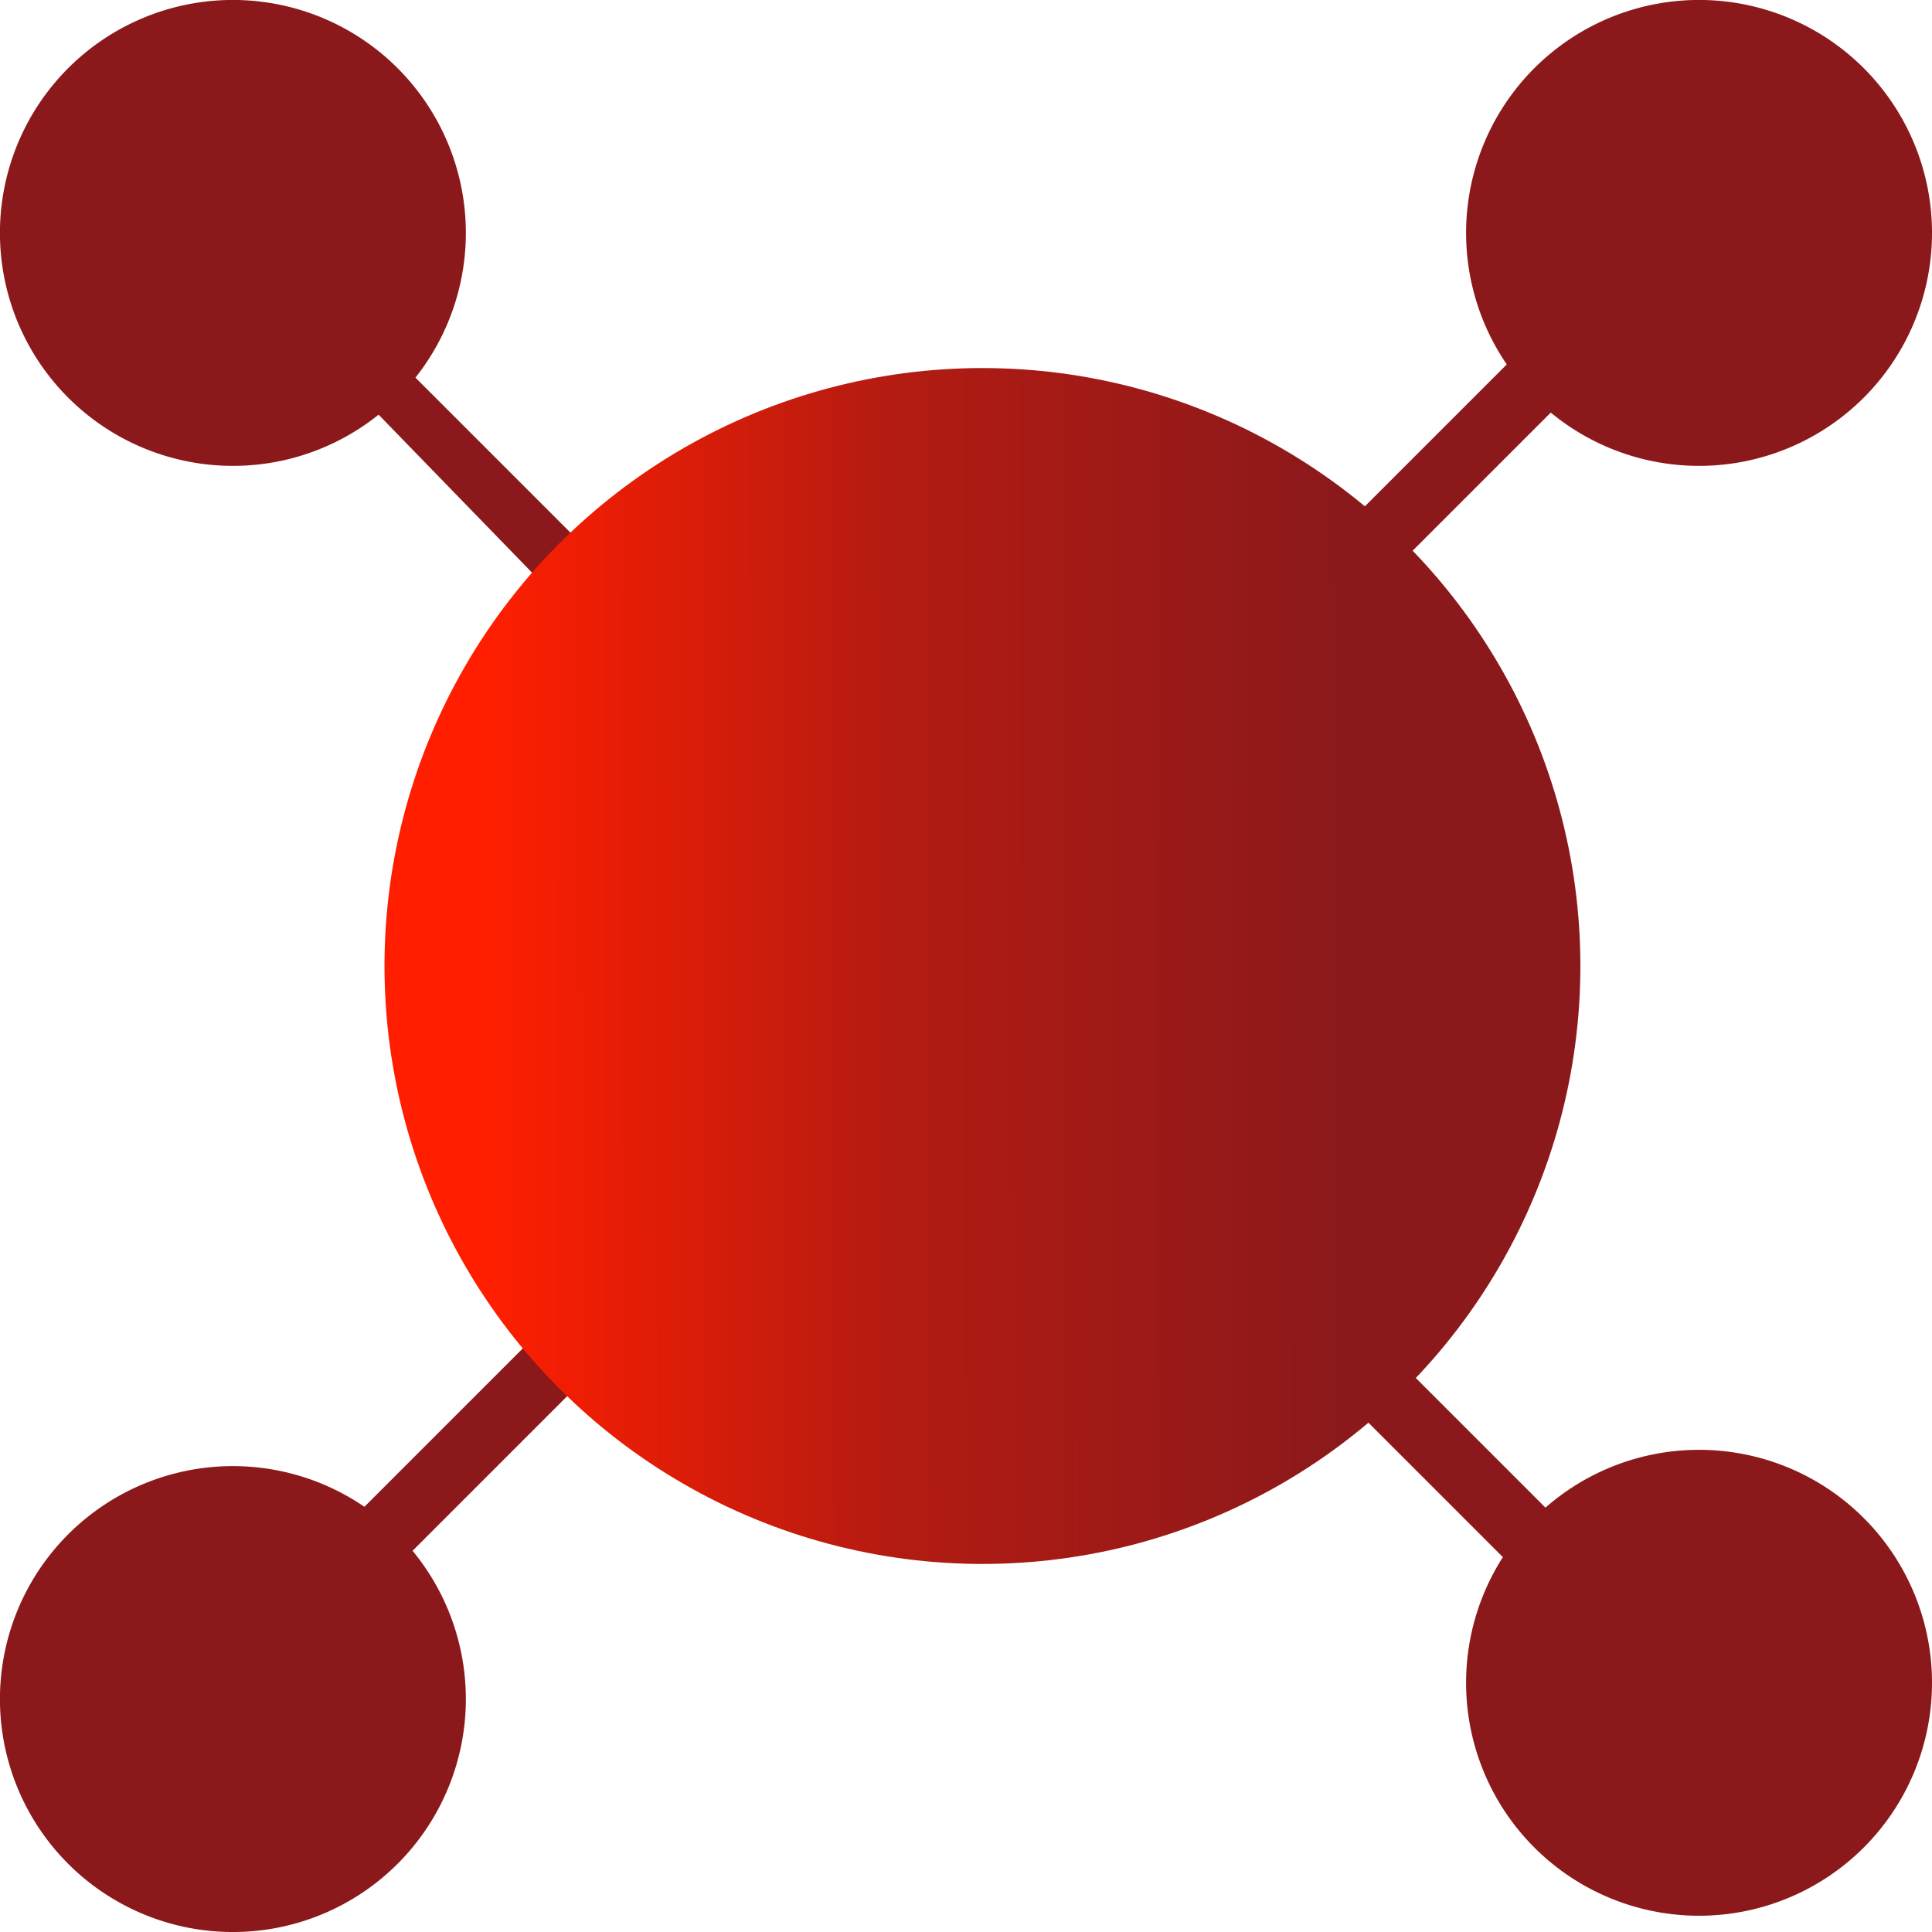 <svg id="Manage" xmlns="http://www.w3.org/2000/svg" xmlns:xlink="http://www.w3.org/1999/xlink" width="118.596" height="118.596" viewBox="0 0 118.596 118.596">
  <defs>
    <clipPath id="clip-path">
      <rect id="Rectangle_650" data-name="Rectangle 650" width="118.596" height="118.596" transform="translate(0 0)" fill="none"/>
    </clipPath>
    <clipPath id="clip-path-2">
      <circle id="Ellipse_2165" data-name="Ellipse 2165" cx="36.705" cy="36.705" r="36.705" fill="none"/>
    </clipPath>
    <linearGradient id="linear-gradient" x1="0.09" y1="0.415" x2="0.798" y2="0.414" gradientUnits="objectBoundingBox">
      <stop offset="0" stop-color="#ff1e00"/>
      <stop offset="0.485" stop-color="#b21b12"/>
      <stop offset="1" stop-color="#8b191b"/>
    </linearGradient>
  </defs>
  <g id="Group_2020" data-name="Group 2020">
    <path id="Path_167234" data-name="Path 167234" d="M102.791,104l-40.8-40.8-47.591-49,89.1,89.1Z" fill="none" stroke="#8b191b" stroke-miterlimit="10" stroke-width="3"/>
    <rect id="Rectangle_649" data-name="Rectangle 649" width="126.001" height="1" transform="translate(13.695 103.29) rotate(-45)" fill="none" stroke="#8b191b" stroke-miterlimit="10" stroke-width="3"/>
    <g id="Group_2019" data-name="Group 2019">
      <g id="Group_2018" data-name="Group 2018" clip-path="url(#clip-path)">
        <path id="Path_167235" data-name="Path 167235" d="M108.8,21.2a8.353,8.353,0,1,1,0-11.813,8.353,8.353,0,0,1,0,11.813" fill="#2248cc"/>
        <path id="Path_167236" data-name="Path 167236" d="M108.8,109.8a8.353,8.353,0,1,1,0-11.813,8.353,8.353,0,0,1,0,11.813" fill="#2248cc"/>
        <path id="Path_167237" data-name="Path 167237" d="M24.409,24.408a14.3,14.3,0,1,1,0-20.221,14.3,14.3,0,0,1,0,20.221" fill="#8b191b"/>
        <path id="Path_167238" data-name="Path 167238" d="M24.409,114.408a14.3,14.3,0,1,1,0-20.221,14.3,14.3,0,0,1,0,20.221" fill="#8b191b"/>
        <path id="Path_167239" data-name="Path 167239" d="M114.409,113.408a14.3,14.3,0,1,1,0-20.221,14.3,14.3,0,0,1,0,20.221" fill="#8b191b"/>
        <path id="Path_167240" data-name="Path 167240" d="M114.409,24.408a14.3,14.3,0,1,1,0-20.221,14.3,14.3,0,0,1,0,20.221" fill="#8b191b"/>
      </g>
    </g>
  </g>
  <g id="Group_2024" data-name="Group 2024" transform="translate(23.602 22.593)">
    <g id="Group_408" data-name="Group 408" clip-path="url(#clip-path-2)">
      <rect id="Rectangle_407" data-name="Rectangle 407" width="73.41" height="73.41" fill="url(#linear-gradient)"/>
    </g>
  </g>
</svg>
